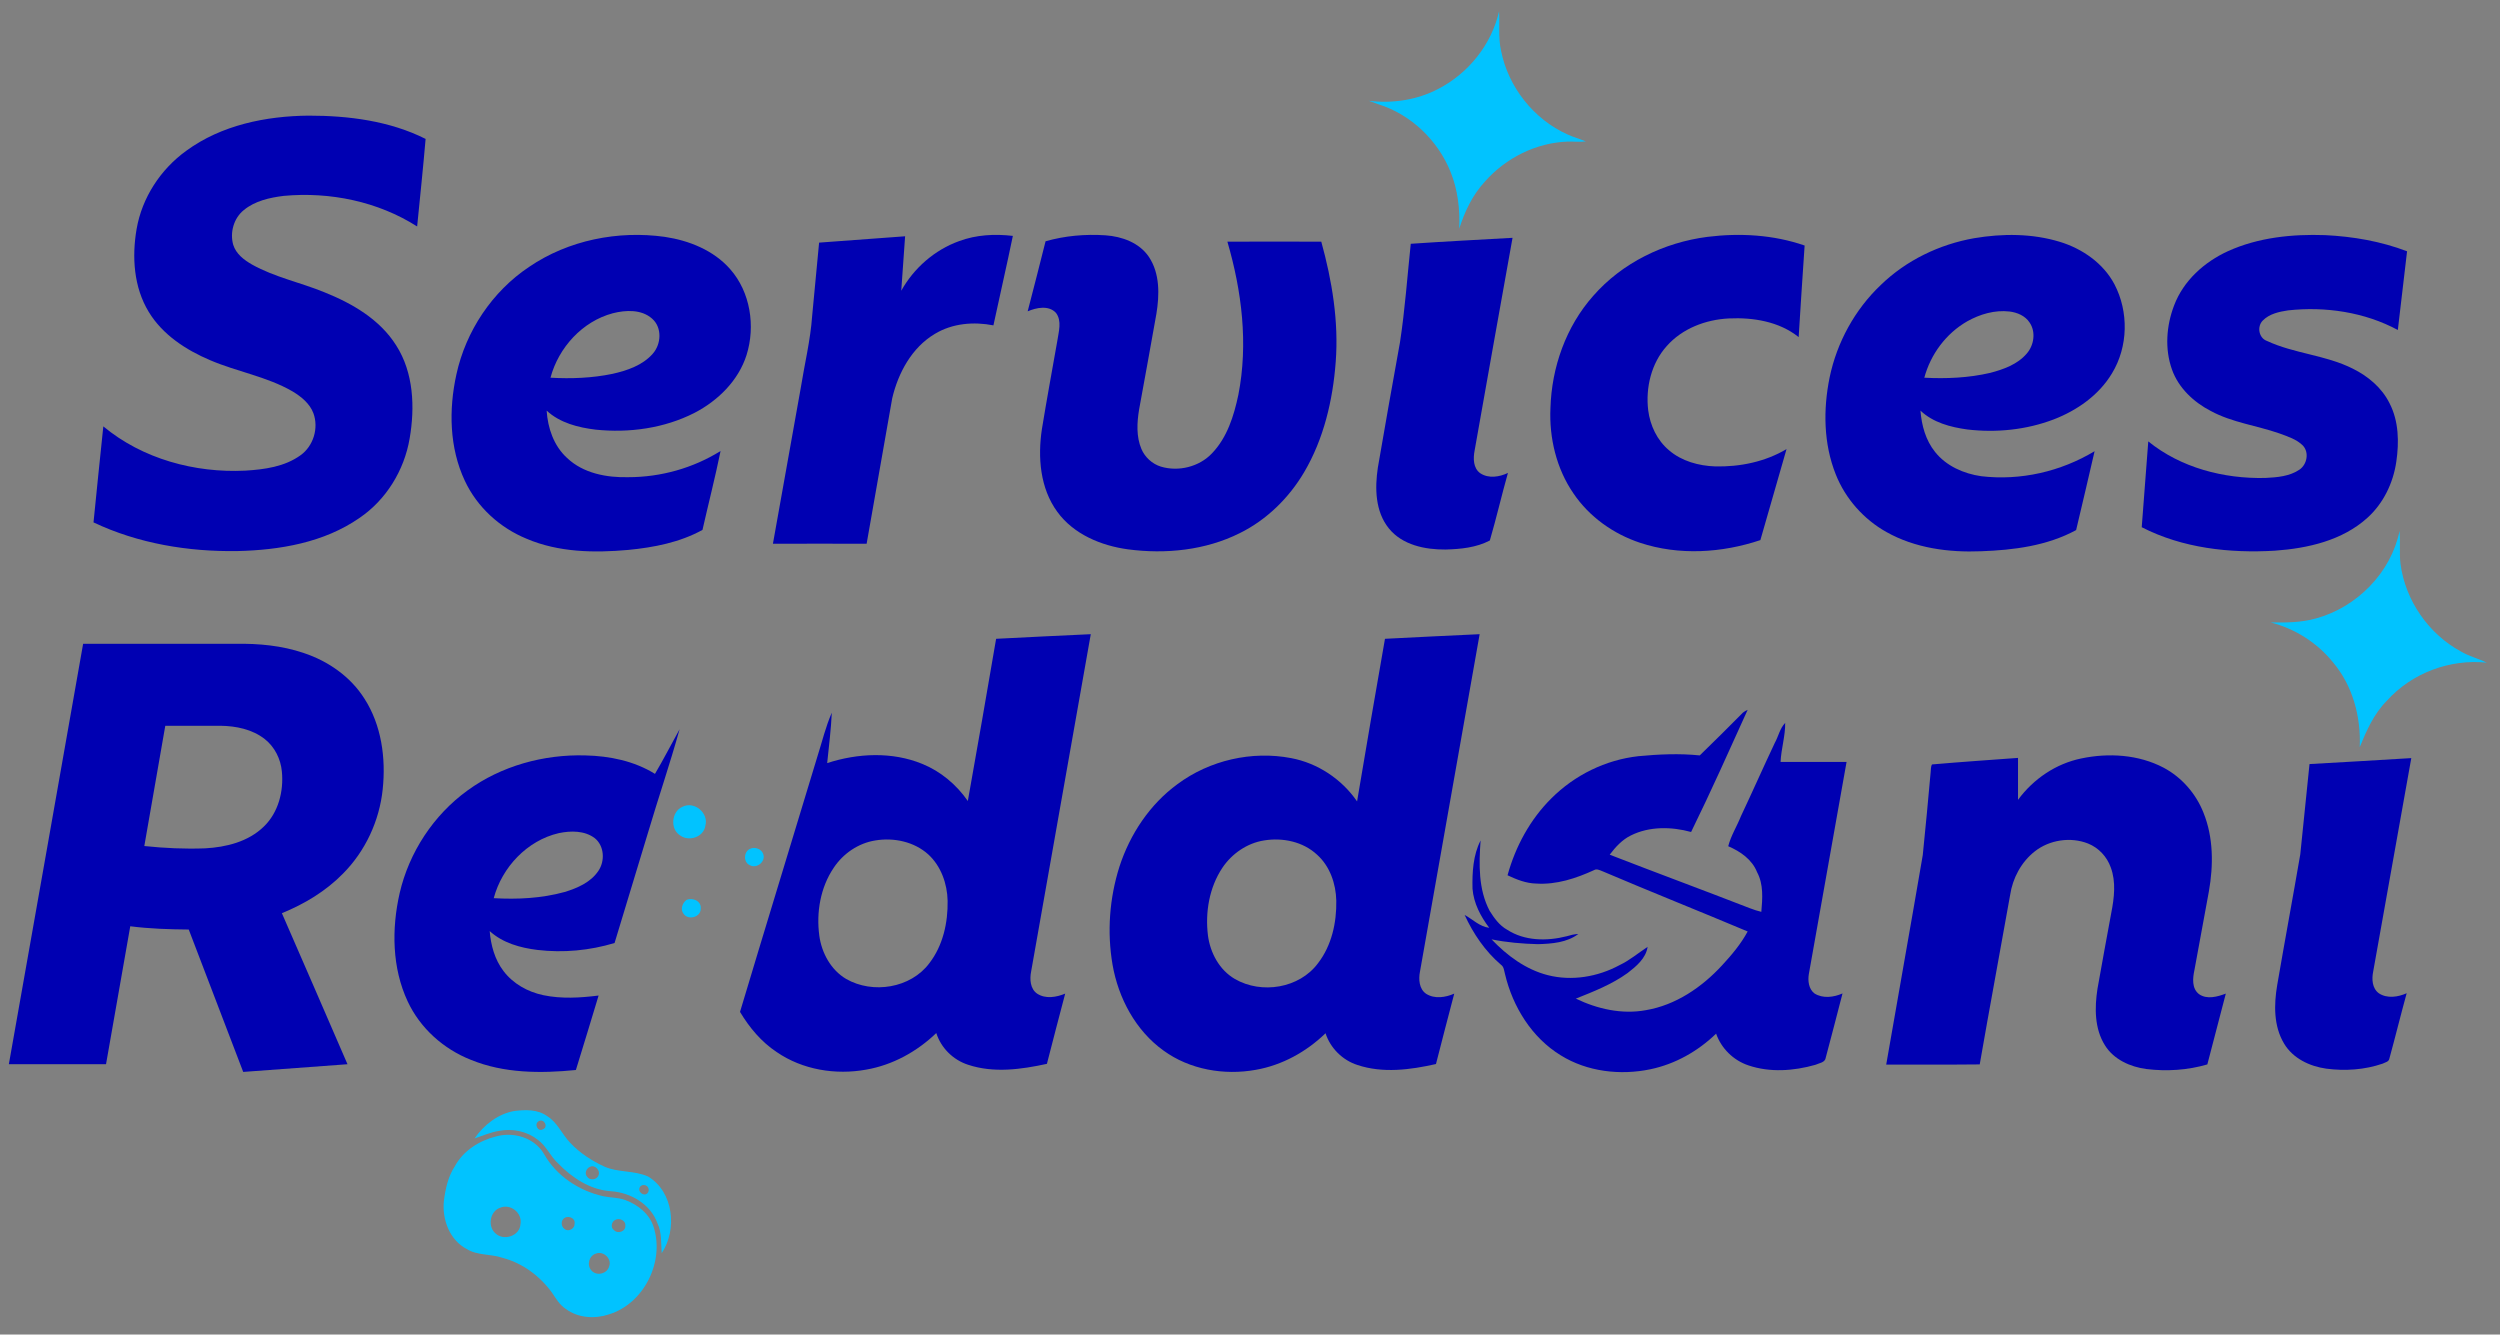 <?xml version="1.0" encoding="utf-8"?>
<!-- Generator: Adobe Illustrator 25.4.1, SVG Export Plug-In . SVG Version: 6.00 Build 0)  -->
<svg version="1.1" id="Layer_1" xmlns="http://www.w3.org/2000/svg" xmlns:xlink="http://www.w3.org/1999/xlink" x="0px" y="0px"
	 viewBox="0 0 1299.3 693.6" style="enable-background:new 0 0 1299.3 693.6;" xml:space="preserve">
<rect x="0" y="0" width="1299.3" height="693.6" fill="#808080" stroke="none"/>
<style type="text/css">
	.st0{fill:#0000B2;}
	.st1{fill:#01C3FF;}
	.st2{fill:#FFFFFF;}
</style>
<g>
	<g>
		<path class="st0" d="M-41.3-882.3h1352v783h-1352V-882.3z M749.8-762.2c-11.1,5.8-23.9,7.7-36.2,6.3c1.7,0.6,3.4,1.2,5,1.8
			c16.9,5.3,31,18.8,37.5,35.2c3.8,9.4,4.9,19.5,4.5,29.5c2.8-8.9,7-17.6,13.5-24.6c10.8-12.2,26.5-20.1,42.8-20.7
			c3.2-0.1,6.4,0.3,9.6-0.1c-3.1-1.3-6.4-2.2-9.5-3.6c-17.6-7.9-30.9-24.8-34.6-43.7c-1.5-6.7-0.6-13.5-1-20.3
			C777.5-785.3,765.5-770.3,749.8-762.2z M99.2-730c-13.4,9.6-23.1,24.5-25.9,40.8c-2.5,14.5-1.5,30.3,6.3,43.1
			c7.2,11.9,19.3,19.8,31.9,25.1c14,6,29.5,8.5,42.8,16.2c4.6,2.7,9,6.2,11,11.4c2.8,7.7,0.1,17.1-6.7,21.8c-8.3,6-18.8,7.4-28.7,8
			c-26.2,1.4-53.4-6-73.8-23c-1.6,16.6-3.5,33.2-5.1,49.8c23.2,11,49.2,15.3,74.8,14.9c22-0.6,45-4.4,63.4-17.2
			c13.9-9.5,23.3-24.8,26.1-41.3c2.8-16.2,2.1-34.1-7-48.4c-8.6-13.4-22.9-21.8-37.4-27.6c-12.4-5-25.8-7.8-37.6-14.4
			c-4.1-2.4-8.3-5.6-9.8-10.3c-1.8-6.4,0.3-13.8,5.5-18c5.8-4.8,13.5-6.6,20.8-7.4c24-2.2,48.8,2.9,69.3,15.8
			c1.4-15.2,3.1-30.3,4.4-45.5c-18.7-9.4-40.1-12.1-60.8-12.1C140.5-748.1,117.4-743.3,99.2-730z M277.3-669.7
			c-19.2,12.9-32.9,33.4-37.9,55.9c-4,18.3-3.7,38.2,4.4,55.3c6.3,13.7,18.2,24.4,32.1,30.1c16.6,7.1,35.2,7.4,52.9,5.8
			c13.3-1.3,26.7-3.9,38.5-10.4c3.1-13.7,6.6-27.3,9.4-41c-14.3,8.9-31.1,13.6-47.9,13.6c-11.3,0.3-23.4-2-31.9-10
			c-6.8-6.3-9.9-15.5-10.6-24.6c6.9,6.4,16.4,8.8,25.5,9.9c17.4,1.8,35.6-0.7,51.3-8.7c12.2-6.3,22.9-16.8,27.1-30.1
			c4.8-15,2-32.6-8.5-44.5c-8.6-9.8-21.4-15-34-16.8C323.4-688.7,297.7-683.6,277.3-669.7z M500.8-683.1
			c-12.8,4.6-23.6,14.1-30.4,25.8c0.6-9.4,1.4-18.9,2-28.3c-14.9,1.1-29.8,2.2-44.7,3.3c-1.2,12.7-2.4,25.3-3.6,38
			c-0.9,12.8-3.9,25.3-6,37.9c-4.8,26.9-9.6,53.7-14.4,80.6c16.2,0,32.5,0,48.7,0c4.5-25.2,8.8-50.4,13.3-75.6
			c3.1-13.2,10.3-26.4,22.2-33.5c9-5.5,20.2-6.4,30.4-4.4c3.3-15.5,7-30.9,10.1-46.5C519.4-686.9,509.7-686.4,500.8-683.1z
			 M545.7-682.9c-3.1,12.1-6.1,24.3-9.2,36.4c4.5-1.9,11-3.4,14.7,0.8c3.3,4.2,1.5,9.8,0.7,14.6c-2.7,15.3-5.5,30.5-8,45.8
			c-2.2,14.6-1,30.8,8,43c8.5,11.7,22.8,17.6,36.7,19.5c19.6,2.6,40.2,0.5,58.1-8.4c14-6.9,25.6-18.3,33.5-31.7
			c10.2-17.3,14.9-37.4,16.4-57.3c1.6-21.1-1.8-42.2-7.5-62.5c-16.3-0.1-32.6,0-48.9,0c7.5,25.7,10.9,53.1,5.7,79.6
			c-2.3,10.9-5.8,22.2-13.7,30.4c-6.7,7-17.4,9.7-26.6,6.9c-4.5-1.4-8.3-4.8-10.1-9.2c-2.8-6.4-2.4-13.7-1.2-20.4
			c3-16.6,6-33.2,9-49.8c1.6-9.9,1.9-21-3.9-29.6c-4.9-7.4-14-10.6-22.5-11.2C566.4-686.7,555.8-685.9,545.7-682.9z M889.7-685.3
			c-22.5,2.9-44.3,13.4-59.3,30.7c-14.1,16-21.7,37.1-22.2,58.3c-0.7,15.6,3.1,31.5,12,44.4c8.2,12.1,20.7,21.1,34.6,25.6
			c20.2,6.7,42.5,5.3,62.5-1.4c4.5-15.8,9.1-31.5,13.6-47.3c-11.1,6.6-24.3,9.3-37.1,9c-8.6-0.3-17.4-2.7-24-8.4
			c-6.1-5.2-9.8-12.9-10.8-20.8c-1.4-11.8,1.6-24.4,9.6-33.3c8-9.2,20.2-13.9,32.3-14.4c12.7-0.6,26.2,1.5,36.3,9.7
			c1-15.9,2-31.8,3.1-47.6C924-686.4,906.6-687.4,889.7-685.3z M1028.2-684.6c-18.1,3.2-35.3,11.5-48.5,24.2
			c-13.5,12.8-22.8,29.8-26.6,48c-3.4,16.7-3.2,34.6,3.2,50.5c5,12.6,14.5,23.3,26.3,29.9c14.8,8.4,32.3,10.7,49.2,10
			c16.9-0.7,34.4-2.9,49.4-11c3.3-13.7,6.4-27.3,9.6-41c-17.5,10.6-38.5,15.4-58.9,13c-9.1-1.2-18.2-5.2-24-12.6
			c-4.9-6-7.1-13.8-7.7-21.5c6.5,6.2,15.6,8.6,24.4,9.8c15.1,1.8,30.7,0.2,44.9-5.2c12.2-4.7,23.5-12.6,30.3-23.9
			c8.5-13.8,8.8-32.1,1.3-46.4c-5.8-11-16.6-18.5-28.3-22C1058.5-687.1,1043-687.1,1028.2-684.6z M1160.3-677.8
			c-12.4,5.5-23.2,15.3-28.1,28.1c-3.9,10.5-4.9,22.5-1.1,33.2c3.4,9.6,11.3,17,20.2,21.6c11.1,6,23.7,7.5,35.5,11.6
			c4.3,1.6,9,3,12.4,6.4c3.3,3.5,2.1,9.7-1.7,12.4c-5.1,3.7-11.8,4.1-17.9,4.4c-21.5,0.6-43.8-5.3-60.8-19
			c-1.1,14.9-2.3,29.7-3.4,44.6c21.2,10.9,45.7,13.6,69.2,12.2c17.1-1.2,35.1-5.3,48.1-17.1c8.3-7.5,13.4-18.1,15-29
			c1.5-10.2,1.2-21-3.5-30.4c-4-8-11.2-14-19.1-18c-14.1-7.1-30.3-7.8-44.6-14.4c-4.2-1.6-5.2-7.5-2.2-10.7
			c3.4-3.5,8.6-4.6,13.2-5.3c19.4-2.1,39.7,0.8,57,10.2c1.6-13.6,3.2-27.3,4.8-40.9c-13.6-5.2-28.1-7.8-42.6-8.4
			C1193.7-686.7,1176.1-684.9,1160.3-677.8z M735.5-681.7c-1.9,17-3.1,34.2-5.5,51.2c-3.8,21.7-7.8,43.4-11.5,65.1
			c-1.6,10.7-1.4,22.8,5.7,31.6c7,8.7,18.9,11.1,29.5,11c7.8-0.2,16-1,23-4.7c3.4-11.6,6.1-23.4,9.4-35c-4.4,2-10,2.9-14.3,0.2
			c-3.8-2.6-3.9-7.8-3-11.9c6.6-36.8,13.2-73.6,19.7-110.5C770.8-683.7,753.2-682.8,735.5-681.7z M1249.4-532.5
			c-4.3,21.7-22.2,39.7-43.4,45.4c-7.7,2.2-15.7,2.2-23.6,2.1c12.6,3.3,24.1,10.5,32.3,20.6c10.3,12.2,14.7,28.5,14,44.2
			c3.5-8.6,7.4-17.4,14.1-24.1c12.9-14.4,32.7-21.8,51.9-19.8c-4.4-2.1-9.2-3.3-13.4-5.8c-16.8-9.1-29-26.5-31.4-45.5
			C1249.2-521,1249.8-526.7,1249.4-532.5z M520-476.4c-4.8,28.1-9.8,56.3-14.6,84.4c-5.9-8.5-14.1-15.4-23.7-19.3
			c-15.7-6.4-33.5-5.6-49.4-0.4c0.9-8.7,1.9-17.4,2.4-26.2c-3.1,7.2-4.9,15-7.4,22.4c-13.4,44.3-27,88.6-40.3,133
			c4.8,8.2,11.1,15.6,19.1,20.9c13.4,9.2,30.6,12,46.5,9.1c13.7-2.4,26.4-9.4,36.4-19c2.5,7.8,8.8,14,16.6,16.5
			c13.2,4.4,27.5,2.4,40.9-0.5c3.1-12.2,6.3-24.4,9.5-36.5c-4.5,1.9-10.2,2.9-14.6,0c-3.6-2.6-3.9-7.6-3.1-11.5
			c10.3-58.4,20.7-116.9,31-175.3C552.8-478,536.4-477.3,520-476.4z M722.1-476.4c-4.8,28.1-9.8,56.3-14.6,84.4
			c-7.9-11.6-20.4-19.9-34.3-22.5c-20.4-4-42.3,1.1-59,13.5c-14.4,10.5-24.8,26-30.2,42.9c-5.2,16.3-6.5,34-3.7,50.9
			c3,17.4,12,34.3,26.5,44.7c13.7,9.9,31.5,13.1,48,10c13.7-2.4,26.2-9.4,36.2-19c2.5,7.8,8.8,14,16.6,16.5
			c13.2,4.4,27.5,2.4,40.8-0.5c3.1-12.2,6.3-24.4,9.5-36.6c-4.5,2-10.2,2.9-14.6,0.1c-3.7-2.5-4-7.6-3.2-11.6
			c10.3-58.4,20.7-116.9,31-175.3C754.8-478,738.4-477.2,722.1-476.4z M45.5-473.8C32.6-401,19.8-328.1,6.9-255.3
			c16.9,0,33.7,0,50.5,0c4.2-23.9,8.4-47.8,12.6-71.7c10.1,1.4,20.2,1.6,30.4,1.7c9.4,24.7,18.9,49.3,28.3,74
			c18.1-1.3,36.2-2.7,54.2-4c-11.4-26.2-22.7-52.3-34.1-78.5c11.8-4.8,22.9-11.5,31.8-20.6c11.6-11.7,18.9-27.4,20.6-43.8
			c1.7-16.1-0.6-33.2-9.5-47.1c-7.2-11.4-18.9-19.5-31.5-23.7c-11.4-3.9-23.5-5-35.5-4.8C98.3-473.8,71.9-473.8,45.5-473.8z
			 M908.1-437.9c-7.5,7.4-14.9,14.9-22.4,22.2c-10.6-1.1-21.3-0.7-31.9,0.4c-17,1.9-33.2,9.8-45.2,21.9c-11.1,10.9-18.7,25-22.8,40
			c4.7,2.1,9.6,4.2,14.9,4.3c10.5,0.8,20.7-2.6,30.1-6.9c1.3-0.8,2.8,0,4.1,0.5c25.2,10.6,50.5,20.7,75.7,31.3
			c-3.5,6.5-8.3,12.2-13.3,17.6c-10.5,11.4-24.1,20.7-39.6,23.3c-12.4,2.3-25.2-0.6-36.4-6c9.3-3.7,18.7-7.5,26.9-13.3
			c4.5-3.4,9.5-7.6,10.4-13.6c-4.8,3.2-9.3,7-14.6,9.5c-11.3,6.1-24.8,8.5-37.3,5.2c-11.4-2.9-21.1-10.2-29.2-18.6
			c7.9,1.6,16,2.3,24.1,2.5c7.2-0.2,15-0.8,21-5.3c-2.1,0.1-4.1,0.6-6.1,1.2c-10.2,2.6-21.8,2.6-30.9-3.4c-4-2.2-6.7-6-9.1-9.8
			c-5.9-11.2-5.6-24.3-4.7-36.6c-4,7.7-4.5,16.6-4.2,25.1c0.6,7.5,4.3,14.4,8.7,20.3c-5-0.6-8.5-4.4-12.8-6.7
			c4.5,9.8,10.6,18.9,18.9,25.9c1.6,1.1,1.6,3.2,2.1,4.9c4,17,13.9,33,29,42.2c13.8,8.6,30.9,10.5,46.6,7.2
			c12.9-2.7,24.7-9.3,34.1-18.5c2.7,7.7,9,14,16.8,16.5c11.2,3.8,23.6,2.9,34.8-0.3c2-0.8,5.1-1.1,5.5-3.8
			c2.8-11.1,5.9-22.2,8.7-33.3c-4.5,2.1-10.2,2.8-14.6,0c-3.1-2.3-3.5-6.6-2.9-10.1c6.5-36.7,13.1-73.5,19.7-110.2
			c-11.4,0-22.9,0-34.3,0c0.3-6.8,2.5-13.4,2.4-20.3c-2.8,2.9-3.4,7-5.4,10.4c-6,12.6-11.7,25.4-17.6,38.1c-2.1,5.2-5.2,10-6.6,15.5
			c6.3,2.7,12.4,6.9,15,13.5c3.3,6.3,2.8,13.7,2.2,20.6c-2-0.6-4-1.2-6-1.9c-24.2-9.4-48.6-18.4-72.8-27.8c2.9-4,6.4-7.8,11-10
			c9.6-4.8,21.1-4.6,31.3-1.8c10.3-20.9,19.8-42.2,29.4-63.5C909.7-439.1,908.9-438.6,908.1-437.9z M342.7-406.1
			c-10.7-6.7-23.5-9.3-36-9.6c-21.6-0.6-43.6,5.4-61.2,18.2c-17.7,12.7-30.4,32.1-35.3,53.4c-4.2,18.6-4.1,38.9,4.2,56.3
			c6.4,13.9,18.6,24.7,32.8,30.3c17.2,7.1,36.3,7.1,54.6,5.3c3.9-12.9,7.8-25.8,11.8-38.6c-9.5,1.2-19.3,1.8-28.8-0.2
			c-8-1.7-15.7-5.9-20.6-12.5c-4.6-5.9-6.5-13.4-7.2-20.8c6.7,6.2,15.9,8.7,24.8,9.8c13.4,1.6,27.1,0.3,40.1-3.6
			c5.8-19.1,11.6-38.2,17.4-57.4c5.3-17.9,11.4-35.7,16.4-53.7C351.1-421.7,347.2-413.8,342.7-406.1z M1083.9-414.2
			c-13,2.7-24.7,10.5-32.6,21.2c0-7.3,0-14.5,0-21.8c-14.9,1.2-29.8,2.2-44.7,3.5c-0.7,1.2-0.5,2.6-0.7,4
			c-1.3,14.4-2.6,28.8-4.1,43.1c-6.3,36.3-12.7,72.6-19,108.9c16.2-0.1,32.4,0.1,48.6-0.1c5.1-29.4,10.6-58.7,15.8-88
			c1.3-8.8,5.8-17.2,12.8-22.7c7.7-6.1,18.6-7.8,27.7-4.1c5.5,2.2,9.8,6.9,11.8,12.4c2.8,7.6,1.9,15.8,0.3,23.5
			c-2.4,13.2-4.9,26.4-7.2,39.6c-1.5,9.8-1.6,20.7,3.9,29.4c4.6,7.4,13.1,11.1,21.5,12.3c10.6,1.3,21.4,0.6,31.7-2.4
			c3.2-12.3,6.3-24.5,9.6-36.8c-4.3,1.7-9.8,3.2-13.9,0.3c-3.9-2.9-3.3-8.4-2.4-12.6c2.5-13.6,5-27.2,7.5-40.8
			c2.4-13.5,2.4-28-2.8-40.9c-3.9-9.9-11.3-18.4-20.7-23.4C1113.7-416.3,1098.1-417.2,1083.9-414.2z M1202.6-411.2
			c-1.6,15.6-3.1,31.3-4.9,46.9c-3.9,22.7-8,45.3-12,68c-1.6,10.1-1.9,21.3,3.6,30.4c4.6,7.7,13.3,11.8,21.9,12.9
			c9.8,1.3,19.9,0.6,29.3-2.6c1.3-0.6,3.2-0.9,3.5-2.6c3.1-11.3,5.9-22.7,9-34c-4.5,2.1-10.2,2.9-14.5,0c-3.5-2.5-3.7-7.4-2.9-11.3
			c6.6-37,13.2-74,19.8-111C1237.8-413.3,1220.2-412.3,1202.6-411.2z M357-389.1c-5.7,2.4-6.6,11.6-1.2,14.9
			c4.6,3.4,12.3,0.8,13.1-5.1C370.6-385.8,363.1-392.2,357-389.1z M392-367.2c-3.3,1.6-3.3,7.1,0.1,8.5c3.5,1.9,8.2-1.9,6.9-5.7
			C398.2-367.2,394.5-368.5,392-367.2z M359.1-340.7c-2.2,1.6-3.4,5.1-1.4,7.4c2.6,3.4,9,1.4,8.8-3
			C366.8-340.1,362.3-342.1,359.1-340.7z M248.9-216.7c4.3-1.5,8.5-3.3,13-4.1c6.8-1.3,14.2,0.3,19.8,4.6c4.6,3.1,6.6,8.6,10.6,12.3
			c7.3,7.6,16.8,13.9,27.5,14.6c10.3,0.7,20.6,6.8,24.2,16.7c2.3,4.9,1.8,10.3,2.2,15.5c8.2-12.2,6.1-31.7-7-39.8
			c-7.2-3.3-15.6-2-22.8-5.2c-6.6-3-12.8-7-17.7-12.3c-4.3-4.4-6.6-10.6-12-13.9c-4.9-3.6-11.3-3.4-17.1-2.7
			C261.1-229.4,253.7-223.7,248.9-216.7z M260.2-217.7c-8.8,2.2-17,7.4-21.6,15.4c-3.6,5.4-4.9,11.7-5.7,18c-1,9.6,3,20.3,11.8,25
			c5.6,3.5,12.5,2.5,18.6,4.6c10.4,2.7,19.4,9.5,25.7,18c2.1,3.1,4,6.6,7.3,8.6c6.4,4.7,15,5.2,22.4,2.8c18.2-5.5,29-27.4,23.2-45.4
			c-2.1-6.8-8.2-11.6-14.7-14c-3.7-1.5-7.7-1.3-11.5-2c-12.6-2.8-24.4-10.6-30.8-22C280.1-217.1,269.3-220.3,260.2-217.7z"/>
	</g>
	<path class="st0" d="M320.8-645.5c6.7-1.7,14.9-2.1,20.5,2.7c5.2,4.6,4.8,13.3,0.3,18.3c-5.3,6-13.3,8.7-20.9,10.4
		c-10.6,2.2-21.5,2.7-32.2,2C292.5-627.7,305-641.3,320.8-645.5z"/>
	<path class="st0" d="M1024.7-641.3c6.6-3.8,14.4-6.1,22-5.1c4,0.5,8.1,2.2,10.4,5.7c3.3,4.9,2.3,11.9-1.5,16.2
		c-4.8,5.6-12,8.2-19,10c-11.2,2.6-22.7,3.1-34.2,2.5C1005.7-624.2,1013.7-635.1,1024.7-641.3z"/>
	<path class="st0" d="M88.1-431.1c9.5,0,19.1-0.1,28.6,0c8.1,0.1,16.6,1.8,23,6.9c5.2,4.1,8.3,10.4,8.9,16.9
		c0.9,10.2-1.9,21.3-9.4,28.6c-8,7.9-19.6,10.7-30.5,11.3c-10.5,0.4-21.1-0.1-31.6-1.2C80.9-389.5,84.5-410.3,88.1-431.1z"/>
	<path class="st0" d="M292.7-375.4c6.2-1.3,13.4-1.4,18.7,2.6c5.1,4,5.4,11.9,1.9,17c-4,6-11,9-17.6,11c-11.9,3.3-24.5,3.9-36.8,3.2
		C263.2-357.7,276.2-371.6,292.7-375.4z"/>
	<path class="st0" d="M457.2-371.6c9.6-1.6,20.2,0.6,27.6,7.3c6.7,6,9.8,15.1,10,24c0.3,11.4-2.4,23.4-9.5,32.5
		c-9.7,13-29.3,16.1-43.2,8.2c-8.1-4.6-12.8-13.5-14-22.6c-1.6-12.1,0.6-25,7.5-35.2C440.5-364.8,448.4-370.2,457.2-371.6z"/>
	<path class="st0" d="M659.2-371.6c9.6-1.6,20.3,0.6,27.6,7.4c6.6,6,9.8,15.1,10,23.9c0.3,11.4-2.4,23.3-9.5,32.5
		c-9.7,13-29.4,16.1-43.2,8.2c-8-4.7-12.8-13.5-14-22.6c-1.6-12.1,0.6-25,7.5-35.1C642.5-364.7,650.4-370.2,659.2-371.6z"/>
	<path class="st0" d="M282.3-225.7c2.7-1.6,5.2,3,2.2,4.2C281.8-219.9,279.6-224.3,282.3-225.7z"/>
	<path class="st0" d="M308.9-202c2.5-1.1,5.5,1.8,4.4,4.3c-0.7,2.6-4.6,3-6,0.8C305.9-198.6,307-201.3,308.9-202z"/>
	<path class="st0" d="M335.2-191.9c2.2-1.9,5.3,0.6,3.9,3.2C337.5-185.8,332.8-189.3,335.2-191.9z"/>
	<path class="st0" d="M262.2-180.7c5.4-2.4,11.8,2.6,10.6,8.5c-0.3,6.1-8.8,8.9-13,4.8C255.6-170.9,256.9-178.9,262.2-180.7z"/>
	<path class="st0" d="M295.1-174.9c2-2.2,6.5-0.6,5.8,2.6c0.2,2.4-3,4.2-4.9,2.8C294.1-170.5,293.6-173.3,295.1-174.9z"/>
	<path class="st0" d="M321.9-174.3c2.1-1.4,5.7,0.2,5.5,2.9c0.2,3-4,4.5-5.9,2.3C319.5-170.4,320.1-173.2,321.9-174.3z"/>
	<path class="st0" d="M312.1-156.8c3.8-1.6,8.2,2.7,6.8,6.6c-1,4-6.7,5.3-9.3,2.1C307.1-150.9,308.5-155.8,312.1-156.8z"/>
</g>
<g>
	<path class="st1" d="M749.8-762.2c15.7-8.1,27.7-23.1,31.6-40.3c0.4,6.8-0.5,13.6,1,20.3c3.7,19,17,35.8,34.6,43.7
		c3.1,1.4,6.3,2.3,9.5,3.6c-3.2,0.4-6.4,0-9.6,0.1c-16.3,0.6-32,8.5-42.8,20.7c-6.4,6.9-10.6,15.6-13.5,24.6
		c0.5-10-0.7-20.2-4.5-29.5c-6.5-16.4-20.6-29.9-37.5-35.2c-1.7-0.6-3.4-1.2-5-1.8C725.9-754.5,738.7-756.4,749.8-762.2z"/>
	<path class="st1" d="M1249.4-532.5c0.5,5.7-0.2,11.5,0.5,17.2c2.5,19,14.6,36.4,31.4,45.5c4.2,2.5,9,3.6,13.4,5.8
		c-19.2-2-39,5.4-51.9,19.8c-6.7,6.7-10.6,15.5-14.1,24.1c0.7-15.8-3.7-32-14-44.2c-8.2-10.1-19.7-17.3-32.3-20.6
		c7.9,0.1,15.9,0.1,23.6-2.1C1227.2-492.8,1245-510.7,1249.4-532.5z"/>
	<path class="st1" d="M357-389.1c6.1-3.1,13.7,3.2,11.9,9.8c-0.8,5.9-8.5,8.5-13.1,5.1C350.4-377.5,351.3-386.7,357-389.1z"/>
	<path class="st1" d="M392-367.2c2.6-1.3,6.2,0,7,2.8c1.3,3.8-3.4,7.6-6.9,5.7C388.6-360.1,388.7-365.6,392-367.2z"/>
	<path class="st1" d="M359.1-340.7c3.2-1.4,7.7,0.5,7.4,4.4c0.2,4.4-6.2,6.4-8.8,3C355.7-335.6,356.9-339.1,359.1-340.7z"/>
	<g>
		<path class="st1" d="M248.9-216.7c4.8-7,12.2-12.8,20.7-14.3c5.8-0.7,12.2-0.9,17.1,2.7c5.4,3.3,7.7,9.5,12,13.9
			c5,5.3,11.2,9.3,17.7,12.3c7.2,3.2,15.6,1.9,22.8,5.2c13.1,8,15.2,27.5,7,39.8c-0.4-5.2,0.1-10.7-2.2-15.5
			c-3.6-9.9-13.9-16-24.2-16.7c-10.8-0.7-20.2-7-27.5-14.6c-4-3.7-6.1-9.1-10.6-12.3c-5.5-4.3-12.9-5.9-19.8-4.6
			C257.4-220,253.2-218.1,248.9-216.7z M282.3-225.7c-2.6,1.4-0.4,5.8,2.2,4.2C287.5-222.6,285-227.3,282.3-225.7z M308.9-202
			c-1.9,0.7-3.1,3.4-1.6,5.1c1.4,2.2,5.2,1.8,6-0.8C314.4-200.2,311.4-203.2,308.9-202z M335.2-191.9c-2.4,2.6,2.2,6.1,3.9,3.2
			C340.5-191.3,337.4-193.7,335.2-191.9z"/>
	</g>
	<g>
		<path class="st1" d="M260.2-217.7c9.1-2.5,19.9,0.7,24.8,9.1c6.4,11.4,18.2,19.2,30.8,22c3.8,0.8,7.9,0.6,11.5,2
			c6.5,2.4,12.6,7.2,14.7,14c5.8,18-5,39.8-23.2,45.4c-7.4,2.5-16.1,1.9-22.4-2.8c-3.3-2.1-5.2-5.5-7.3-8.6
			c-6.3-8.6-15.3-15.3-25.7-18c-6.1-2.1-13-1.1-18.6-4.6c-8.9-4.7-12.8-15.4-11.8-25c0.8-6.3,2.2-12.7,5.7-18
			C243.1-210.3,251.4-215.6,260.2-217.7z M262.2-180.7c-5.3,1.8-6.6,9.7-2.4,13.3c4.2,4.1,12.7,1.4,13-4.8
			C273.9-178,267.6-183,262.2-180.7z M295.1-174.9c-1.5,1.5-1,4.4,0.9,5.4c1.9,1.4,5.1-0.4,4.9-2.8
			C301.6-175.5,297.1-177.1,295.1-174.9z M321.9-174.3c-1.8,1-2.4,3.9-0.5,5.2c1.9,2.2,6.2,0.7,5.9-2.3
			C327.6-174.1,324-175.7,321.9-174.3z M312.1-156.8c-3.6,1-5,5.9-2.5,8.7c2.6,3.2,8.3,1.9,9.3-2.1
			C320.4-154.1,315.9-158.4,312.1-156.8z"/>
	</g>
</g>
<g>
	<path class="st2" d="M99.2-730c18.2-13.3,41.3-18,63.5-18.2c20.7,0,42.1,2.7,60.8,12.1c-1.3,15.2-3,30.3-4.4,45.5
		c-20.4-13-45.3-18.1-69.3-15.8c-7.3,0.8-15,2.6-20.8,7.4c-5.2,4.2-7.3,11.6-5.5,18c1.5,4.8,5.6,8,9.8,10.3
		c11.8,6.6,25.2,9.3,37.6,14.4c14.5,5.8,28.8,14.2,37.4,27.6c9.1,14.2,9.8,32.2,7,48.4c-2.9,16.5-12.2,31.9-26.1,41.3
		c-18.4,12.8-41.4,16.7-63.4,17.2c-25.6,0.4-51.6-3.8-74.8-14.9c1.6-16.6,3.4-33.2,5.1-49.8c20.3,16.9,47.6,24.3,73.8,23
		c9.9-0.6,20.4-2,28.7-8c6.7-4.8,9.5-14.1,6.7-21.8c-1.9-5.1-6.4-8.7-11-11.4c-13.3-7.7-28.8-10.2-42.8-16.2
		c-12.6-5.3-24.7-13.2-31.9-25.1c-7.8-12.8-8.8-28.6-6.3-43.1C76.1-705.5,85.7-720.4,99.2-730z"/>
	<g>
		<path class="st2" d="M277.3-669.7c20.4-13.9,46.2-19,70.5-15.5c12.7,1.9,25.4,7,34,16.8c10.5,11.9,13.2,29.6,8.5,44.5
			c-4.2,13.3-14.9,23.8-27.1,30.1c-15.7,8-33.9,10.5-51.3,8.7c-9.1-1.1-18.6-3.5-25.5-9.9c0.6,9,3.7,18.3,10.6,24.6
			c8.4,8,20.6,10.3,31.9,10c16.8,0,33.6-4.7,47.9-13.6c-2.8,13.7-6.3,27.3-9.4,41c-11.8,6.5-25.2,9.1-38.5,10.4
			c-17.7,1.6-36.3,1.3-52.9-5.8c-13.9-5.7-25.7-16.4-32.1-30.1c-8.1-17.2-8.4-37.1-4.4-55.3C244.4-636.3,258.1-656.8,277.3-669.7z
			 M320.8-645.5c-15.8,4.2-28.2,17.8-32.4,33.5c10.8,0.6,21.6,0.2,32.2-2c7.6-1.7,15.6-4.4,20.9-10.4c4.5-5,5-13.7-0.3-18.3
			C335.7-647.6,327.5-647.2,320.8-645.5z"/>
	</g>
	<path class="st2" d="M500.8-683.1c8.9-3.3,18.5-3.8,27.8-2.7c-3.1,15.6-6.8,31-10.1,46.5c-10.2-2-21.4-1.1-30.4,4.4
		c-12,7.2-19.1,20.3-22.2,33.5c-4.5,25.2-8.8,50.4-13.3,75.6c-16.2-0.1-32.5,0-48.7,0c4.8-26.9,9.6-53.8,14.4-80.6
		c2-12.6,5.1-25.1,6-37.9c1.2-12.7,2.4-25.3,3.6-38c14.9-1.1,29.8-2.2,44.7-3.3c-0.6,9.5-1.4,18.9-2,28.3
		C477.2-669,488-678.5,500.8-683.1z"/>
	<path class="st2" d="M545.7-682.9c10.1-2.9,20.7-3.8,31.2-3.1c8.5,0.6,17.5,3.8,22.5,11.2c5.8,8.7,5.5,19.8,3.9,29.6
		c-2.9,16.6-6,33.2-9,49.8c-1.1,6.7-1.6,14,1.2,20.4c1.8,4.3,5.6,7.8,10.1,9.2c9.2,2.8,20,0.1,26.6-6.9c7.9-8.2,11.4-19.5,13.7-30.4
		c5.2-26.5,1.8-53.9-5.7-79.6c16.3,0,32.6-0.1,48.9,0c5.6,20.3,9.1,41.4,7.5,62.5c-1.5,19.9-6.2,40-16.4,57.3
		c-7.9,13.4-19.5,24.8-33.5,31.7c-17.8,8.9-38.5,11-58.1,8.4c-13.9-1.9-28.2-7.8-36.7-19.5c-9-12.2-10.2-28.4-8-43
		c2.5-15.3,5.3-30.5,8-45.8c0.7-4.8,2.5-10.4-0.7-14.6c-3.8-4.1-10.2-2.7-14.7-0.8C539.6-658.6,542.6-670.8,545.7-682.9z"/>
	<path class="st2" d="M889.7-685.3c16.9-2.1,34.3-1.1,50.5,4.5c-1.1,15.9-2.1,31.8-3.1,47.6c-10.2-8.1-23.7-10.3-36.3-9.7
		c-12,0.6-24.2,5.2-32.3,14.4c-8,9-11,21.6-9.6,33.3c1,7.9,4.6,15.6,10.8,20.8c6.6,5.7,15.4,8.1,24,8.4c12.9,0.3,26-2.4,37.1-9
		c-4.5,15.8-9.1,31.5-13.6,47.3c-20,6.7-42.3,8.1-62.5,1.4c-13.9-4.5-26.4-13.5-34.6-25.6c-8.9-12.9-12.7-28.9-12-44.4
		c0.6-21.2,8.1-42.4,22.2-58.3C845.4-671.8,867.2-682.4,889.7-685.3z"/>
	<g>
		<path class="st2" d="M1028.2-684.6c14.8-2.5,30.2-2.5,44.6,1.9c11.7,3.6,22.5,11.1,28.3,22c7.5,14.3,7.2,32.5-1.3,46.4
			c-6.8,11.3-18.1,19.2-30.3,23.9c-14.2,5.4-29.8,7-44.9,5.2c-8.7-1.2-17.8-3.6-24.4-9.8c0.6,7.7,2.7,15.4,7.7,21.5
			c5.8,7.3,14.9,11.3,24,12.6c20.4,2.4,41.3-2.4,58.9-13c-3.2,13.7-6.3,27.3-9.6,41c-15.1,8.2-32.5,10.4-49.4,11
			c-16.8,0.7-34.3-1.6-49.2-10c-11.8-6.6-21.3-17.3-26.3-29.9c-6.4-16-6.6-33.8-3.2-50.5c3.8-18.2,13.1-35.2,26.6-48
			C993-673.1,1010.2-681.4,1028.2-684.6z M1024.7-641.3c-11,6.3-19,17.1-22.3,29.3c11.4,0.7,23,0.2,34.2-2.5c6.9-1.8,14.2-4.4,19-10
			c3.8-4.3,4.9-11.3,1.5-16.2c-2.3-3.5-6.4-5.2-10.4-5.7C1039-647.4,1031.3-645.1,1024.7-641.3z"/>
	</g>
	<path class="st2" d="M1160.3-677.8c15.7-7.1,33.3-8.9,50.4-8.3c14.5,0.6,29,3.2,42.6,8.4c-1.6,13.6-3.2,27.2-4.8,40.9
		c-17.3-9.3-37.6-12.3-57-10.2c-4.7,0.7-9.8,1.8-13.2,5.3c-3.1,3.2-2.1,9,2.2,10.7c14.2,6.6,30.5,7.3,44.6,14.4
		c7.9,3.9,15.1,9.9,19.1,18c4.8,9.3,5,20.2,3.5,30.4c-1.6,11-6.7,21.6-15,29c-13,11.8-31,15.9-48.1,17.1c-23.5,1.4-48-1.3-69.2-12.2
		c1.1-14.9,2.3-29.7,3.4-44.6c17,13.7,39.2,19.5,60.8,19c6.1-0.3,12.7-0.8,17.9-4.4c3.8-2.7,5-8.8,1.7-12.4
		c-3.4-3.4-8.1-4.8-12.4-6.4c-11.8-4.1-24.4-5.6-35.5-11.6c-8.9-4.6-16.8-12-20.2-21.6c-3.8-10.7-2.8-22.7,1.1-33.2
		C1137.1-662.5,1148-672.3,1160.3-677.8z"/>
	<path class="st2" d="M735.5-681.7c17.6-1.2,35.3-2.1,52.9-3.1c-6.6,36.8-13.2,73.7-19.7,110.5c-0.9,4.1-0.8,9.3,3,11.9
		c4.3,2.8,9.9,1.9,14.3-0.2c-3.3,11.6-6,23.5-9.4,35c-7,3.7-15.2,4.5-23,4.7c-10.6,0.1-22.5-2.3-29.5-11c-7-8.8-7.3-20.9-5.7-31.6
		c3.7-21.7,7.6-43.4,11.5-65.1C732.4-647.5,733.7-664.6,735.5-681.7z"/>
	<g>
		<path class="st2" d="M520-476.4c16.4-0.9,32.8-1.6,49.2-2.4c-10.4,58.4-20.7,116.9-31,175.3c-0.8,4-0.5,9,3.1,11.5
			c4.4,2.9,10,1.9,14.6,0c-3.2,12.2-6.4,24.3-9.5,36.5c-13.3,2.9-27.6,4.9-40.9,0.5c-7.8-2.5-14.1-8.7-16.6-16.5
			c-10,9.6-22.6,16.6-36.4,19c-15.9,2.9-33.1,0.1-46.5-9.1c-8-5.3-14.2-12.7-19.1-20.9c13.3-44.4,26.9-88.6,40.3-133
			c2.4-7.5,4.2-15.2,7.4-22.4c-0.4,8.8-1.5,17.5-2.4,26.2c15.9-5.2,33.8-6,49.4,0.4c9.6,3.9,17.8,10.8,23.7,19.3
			C510.2-420.1,515.2-448.2,520-476.4z M457.2-371.6c-8.8,1.4-16.7,6.8-21.6,14.2c-6.9,10.2-9.1,23.2-7.5,35.2c1.2,9,6,17.9,14,22.6
			c13.8,7.9,33.5,4.8,43.2-8.2c7.1-9.2,9.7-21.1,9.5-32.5c-0.2-8.8-3.4-17.9-10-24C477.4-371,466.8-373.2,457.2-371.6z"/>
	</g>
	<g>
		<path class="st2" d="M722.1-476.4c16.4-0.9,32.8-1.6,49.2-2.4c-10.3,58.4-20.7,116.9-31,175.3c-0.8,4-0.5,9.1,3.2,11.6
			c4.4,2.8,10,1.9,14.6-0.1c-3.2,12.2-6.4,24.4-9.5,36.6c-13.3,2.9-27.6,4.9-40.8,0.5c-7.8-2.5-14.1-8.8-16.6-16.5
			c-9.9,9.6-22.5,16.6-36.2,19c-16.5,3-34.4-0.1-48-10c-14.5-10.4-23.5-27.3-26.5-44.7c-2.9-16.9-1.6-34.5,3.7-50.9
			c5.5-16.9,15.8-32.4,30.2-42.9c16.7-12.4,38.6-17.4,59-13.5c13.8,2.6,26.3,10.9,34.3,22.5C712.3-420.1,717.2-448.2,722.1-476.4z
			 M659.2-371.6c-8.8,1.4-16.7,6.9-21.6,14.2c-6.8,10.2-9,23.1-7.5,35.1c1.2,9,5.9,17.9,14,22.6c13.8,8,33.5,4.9,43.2-8.2
			c7.1-9.2,9.7-21.1,9.5-32.5c-0.2-8.8-3.3-17.9-10-23.9C679.5-371,668.9-373.2,659.2-371.6z"/>
	</g>
	<g>
		<path class="st2" d="M45.5-473.8c26.4,0,52.8,0,79.2,0c12-0.2,24.1,0.9,35.5,4.8c12.7,4.2,24.3,12.3,31.5,23.7
			c8.9,13.8,11.2,31,9.5,47.1c-1.7,16.4-9,32.1-20.6,43.8c-8.9,9.1-20,15.8-31.8,20.6c11.4,26.1,22.8,52.3,34.1,78.5
			c-18.1,1.3-36.2,2.7-54.2,4c-9.4-24.7-18.9-49.3-28.3-74c-10.2-0.1-20.3-0.4-30.4-1.7c-4.2,23.9-8.4,47.8-12.6,71.7
			c-16.8,0.1-33.7,0-50.5,0C19.8-328.1,32.6-401,45.5-473.8z M88.1-431.1c-3.6,20.8-7.3,41.7-10.9,62.5c10.5,1.1,21,1.6,31.6,1.2
			c10.9-0.6,22.4-3.4,30.5-11.3c7.6-7.3,10.4-18.4,9.4-28.6c-0.6-6.5-3.7-12.8-8.9-16.9c-6.5-5.1-14.9-6.8-23-6.9
			C107.2-431.2,97.7-431.1,88.1-431.1z"/>
	</g>
	<path class="st2" d="M908.1-437.9c0.7-0.6,1.6-1.1,2.5-1.5c-9.6,21.2-19.1,42.5-29.4,63.5c-10.2-2.8-21.7-3-31.3,1.8
		c-4.5,2.2-8,6-11,10c24.2,9.4,48.6,18.4,72.8,27.8c2,0.8,4,1.4,6,1.9c0.6-6.9,1.1-14.3-2.2-20.6c-2.6-6.6-8.7-10.8-15-13.5
		c1.4-5.5,4.5-10.3,6.6-15.5c6-12.7,11.6-25.5,17.6-38.1c1.9-3.4,2.6-7.5,5.4-10.4c0.1,6.9-2.1,13.5-2.4,20.3c11.4,0,22.8,0,34.3,0
		c-6.5,36.7-13.1,73.5-19.7,110.2c-0.6,3.5-0.1,7.8,2.9,10.1c4.4,2.8,10.1,2,14.6,0c-2.8,11.1-5.8,22.2-8.7,33.3
		c-0.3,2.7-3.5,2.9-5.5,3.8c-11.2,3.2-23.6,4.1-34.8,0.3c-7.8-2.6-14.1-8.8-16.8-16.5c-9.4,9.1-21.2,15.8-34.1,18.5
		c-15.7,3.3-32.8,1.3-46.6-7.2c-15.1-9.2-25-25.3-29-42.2c-0.5-1.7-0.5-3.8-2.1-4.9c-8.2-7-14.4-16.1-18.9-25.9
		c4.2,2.3,7.8,6.1,12.8,6.7c-4.5-5.9-8.1-12.8-8.7-20.3c-0.2-8.5,0.3-17.5,4.2-25.1c-0.9,12.3-1.2,25.4,4.7,36.6
		c2.4,3.8,5.1,7.6,9.1,9.8c9.1,5.9,20.7,6,30.9,3.4c2-0.6,4-1.1,6.1-1.2c-6,4.5-13.8,5.1-21,5.3c-8.1-0.2-16.2-0.9-24.1-2.5
		c8,8.4,17.8,15.7,29.2,18.6c12.5,3.2,26,0.9,37.3-5.2c5.3-2.5,9.7-6.3,14.6-9.5c-0.9,6-5.9,10.2-10.4,13.6
		c-8.2,5.9-17.6,9.6-26.9,13.3c11.2,5.4,24,8.3,36.4,6c15.5-2.6,29.1-11.9,39.6-23.3c5-5.4,9.8-11.1,13.3-17.6
		c-25.2-10.6-50.6-20.7-75.7-31.3c-1.3-0.5-2.8-1.3-4.1-0.5c-9.4,4.3-19.6,7.7-30.1,6.9c-5.3,0-10.2-2.1-14.9-4.3
		c4.1-15,11.7-29,22.8-40c12.1-12.1,28.2-20,45.2-21.9c10.6-1,21.3-1.5,31.9-0.4C893.2-423.1,900.7-430.5,908.1-437.9z"/>
	<g>
		<path class="st2" d="M342.7-406.1c4.5-7.6,8.5-15.5,12.8-23.2c-5,18-11.1,35.8-16.4,53.7c-5.8,19.1-11.6,38.3-17.4,57.4
			c-12.9,3.9-26.7,5.2-40.1,3.6c-8.9-1.1-18.1-3.6-24.8-9.8c0.6,7.3,2.6,14.8,7.2,20.8c5,6.6,12.6,10.8,20.6,12.5
			c9.5,2,19.2,1.4,28.8,0.2c-3.9,12.9-7.8,25.8-11.8,38.6c-18.2,1.8-37.4,1.8-54.6-5.3c-14.2-5.6-26.3-16.4-32.8-30.3
			c-8.2-17.5-8.4-37.8-4.2-56.3c5-21.2,17.6-40.6,35.3-53.4c17.5-12.8,39.6-18.8,61.2-18.2C319.2-415.4,331.9-412.9,342.7-406.1z
			 M292.7-375.4c-16.5,3.8-29.5,17.7-33.8,33.8c12.3,0.7,24.8,0.1,36.8-3.2c6.6-2,13.6-5,17.6-11c3.5-5.1,3.1-13-1.9-17
			C306.1-376.8,298.9-376.7,292.7-375.4z"/>
	</g>
	<path class="st2" d="M1083.9-414.2c14.2-3,29.8-2.1,42.9,4.8c9.4,5,16.8,13.5,20.7,23.4c5.2,12.9,5.2,27.3,2.8,40.9
		c-2.5,13.6-4.9,27.2-7.5,40.8c-0.9,4.2-1.5,9.7,2.4,12.6c4.2,2.9,9.6,1.3,13.9-0.3c-3.2,12.2-6.4,24.5-9.6,36.8
		c-10.2,3-21.1,3.7-31.7,2.4c-8.3-1.1-16.9-4.9-21.5-12.3c-5.5-8.7-5.4-19.6-3.9-29.4c2.3-13.2,4.8-26.4,7.2-39.6
		c1.5-7.7,2.5-16-0.3-23.5c-2-5.6-6.3-10.2-11.8-12.4c-9.1-3.6-20-1.9-27.7,4.1c-7,5.5-11.5,13.9-12.8,22.7
		c-5.2,29.3-10.7,58.6-15.8,88c-16.2,0.2-32.4,0-48.6,0.1c6.3-36.3,12.8-72.6,19-108.9c1.5-14.4,2.8-28.8,4.1-43.1
		c0.2-1.3,0-2.8,0.7-4c14.9-1.3,29.8-2.3,44.7-3.5c0,7.3,0,14.5,0,21.8C1059.1-403.7,1070.8-411.5,1083.9-414.2z"/>
	<path class="st2" d="M1202.6-411.2c17.6-1,35.3-2.1,52.9-3.1c-6.6,37-13.2,74-19.8,111c-0.8,3.9-0.6,8.7,2.9,11.3
		c4.3,2.9,10,2.1,14.5,0c-3.1,11.3-5.9,22.7-9,34c-0.3,1.6-2.2,1.9-3.5,2.6c-9.3,3.2-19.5,3.9-29.3,2.6c-8.6-1.2-17.3-5.3-21.9-12.9
		c-5.5-9.1-5.3-20.3-3.6-30.4c3.9-22.7,8.1-45.3,12-68C1199.4-380,1200.9-395.6,1202.6-411.2z"/>
</g>
<g>
	<path class="st1" d="M747.5,46.2c15.7-8.1,27.7-23.1,31.6-40.3c0.4,6.8-0.5,13.6,1,20.3c3.7,19,17,35.8,34.6,43.7
		c3.1,1.4,6.3,2.3,9.5,3.6c-3.2,0.4-6.4,0-9.6,0.1c-16.3,0.6-32,8.5-42.8,20.7c-6.4,6.9-10.6,15.6-13.4,24.6
		c0.4-10-0.7-20.2-4.5-29.5c-6.5-16.4-20.6-29.9-37.5-35.2c-1.7-0.6-3.4-1.2-5-1.8C723.6,53.9,736.5,52,747.5,46.2z"/>
	<path class="st1" d="M1247.1,275.9c0.5,5.7-0.2,11.5,0.5,17.2c2.5,19,14.6,36.4,31.4,45.5c4.2,2.5,9,3.6,13.4,5.8
		c-19.2-2-39,5.4-51.9,19.8c-6.7,6.7-10.6,15.5-14.1,24.1c0.7-15.8-3.7-32.1-14-44.2c-8.2-10.1-19.7-17.4-32.3-20.6
		c7.9,0.1,15.9,0.1,23.6-2.1C1224.9,315.6,1242.7,297.6,1247.1,275.9z"/>
	<path class="st1" d="M354.7,419.3c6.1-3.1,13.7,3.2,11.9,9.8c-0.8,5.9-8.5,8.5-13.1,5.1C348.1,430.9,349,421.7,354.7,419.3z"/>
	<path class="st1" d="M389.7,441.2c2.6-1.3,6.2,0,7,2.8c1.3,3.8-3.4,7.6-6.9,5.7C386.3,448.3,386.4,442.8,389.7,441.2z"/>
	<path class="st1" d="M356.8,467.7c3.2-1.4,7.7,0.6,7.4,4.4c0.2,4.4-6.2,6.4-8.8,3C353.4,472.8,354.6,469.3,356.8,467.7z"/>
	<g>
		<path class="st1" d="M246.6,591.7c4.8-7,12.2-12.8,20.7-14.3c5.8-0.7,12.2-0.9,17.1,2.7c5.4,3.3,7.7,9.5,12,13.9
			c5,5.3,11.2,9.3,17.7,12.3c7.2,3.2,15.6,1.9,22.8,5.2c13.2,8,15.2,27.5,7,39.8c-0.4-5.2,0.1-10.7-2.2-15.5
			c-3.6-10-13.9-16-24.2-16.7c-10.8-0.7-20.2-7-27.5-14.5c-4-3.7-6.1-9.1-10.6-12.3c-5.5-4.3-12.9-5.9-19.8-4.6
			C255.1,588.4,250.9,590.2,246.6,591.7z M280,582.7c-2.6,1.4-0.5,5.8,2.2,4.2C285.2,585.7,282.7,581.1,280,582.7z M306.7,606.4
			c-1.9,0.7-3.1,3.4-1.6,5.1c1.4,2.2,5.2,1.8,6-0.8C312.1,608.2,309.1,605.2,306.7,606.4z M332.9,616.5c-2.4,2.6,2.2,6.1,3.9,3.2
			C338.2,617.1,335.2,614.7,332.9,616.5z"/>
	</g>
	<g>
		<path class="st1" d="M257.9,590.6c9.1-2.5,19.9,0.7,24.8,9.1c6.4,11.4,18.2,19.2,30.8,22c3.8,0.8,7.8,0.6,11.5,2
			c6.5,2.4,12.6,7.2,14.7,14c5.8,18-5,39.8-23.2,45.4c-7.4,2.5-16.1,1.9-22.4-2.8c-3.3-2.1-5.2-5.5-7.3-8.6
			c-6.3-8.6-15.3-15.3-25.7-18c-6.1-2.1-13-1.1-18.6-4.6c-8.9-4.7-12.8-15.4-11.8-25c0.8-6.3,2.2-12.7,5.7-18
			C240.8,598,249.1,592.8,257.9,590.6z M259.9,627.7c-5.3,1.8-6.6,9.7-2.4,13.3c4.2,4.1,12.7,1.4,13-4.8
			C271.6,630.4,265.3,625.4,259.9,627.7z M292.8,633.5c-1.5,1.5-1,4.4,0.9,5.4c1.9,1.4,5.1-0.5,4.9-2.8
			C299.3,632.9,294.8,631.3,292.8,633.5z M319.6,634.1c-1.8,1-2.4,3.9-0.5,5.2c1.9,2.2,6.2,0.7,5.9-2.3
			C325.3,634.3,321.7,632.7,319.6,634.1z M309.8,651.5c-3.6,1-5,5.9-2.5,8.7c2.6,3.2,8.3,1.9,9.3-2.1
			C318.1,654.3,313.7,650,309.8,651.5z"/>
	</g>
</g>
<g>
	<path class="st0" d="M96.9,78.3c18.2-13.3,41.3-18,63.5-18.2c20.7,0,42.1,2.7,60.8,12.1c-1.3,15.2-2.9,30.3-4.4,45.5
		c-20.4-13-45.3-18.1-69.3-15.9c-7.3,0.9-15,2.6-20.8,7.4c-5.2,4.2-7.3,11.6-5.5,18c1.5,4.8,5.6,7.9,9.8,10.3
		c11.8,6.6,25.2,9.3,37.6,14.4c14.5,5.8,28.8,14.1,37.3,27.6c9.1,14.2,9.8,32.2,7,48.4c-2.8,16.5-12.2,31.9-26.1,41.3
		c-18.4,12.8-41.4,16.7-63.4,17.2c-25.6,0.4-51.6-3.9-74.8-14.9c1.6-16.6,3.4-33.2,5.1-49.9c20.3,16.9,47.6,24.3,73.8,23
		c9.9-0.6,20.4-2,28.7-8c6.7-4.8,9.5-14.1,6.7-21.8c-1.9-5.1-6.4-8.7-10.9-11.4c-13.3-7.7-28.8-10.2-42.8-16.2
		c-12.5-5.3-24.7-13.2-31.9-25.1c-7.8-12.8-8.8-28.6-6.3-43.1C73.8,102.8,83.4,88,96.9,78.3z"/>
	<g>
		<path class="st0" d="M275,138.7c20.4-13.9,46.2-19,70.5-15.6c12.7,1.9,25.4,7,34,16.8c10.5,11.9,13.2,29.6,8.5,44.6
			c-4.2,13.3-14.9,23.8-27.1,30.1c-15.7,8-33.9,10.5-51.3,8.7c-9.1-1.1-18.6-3.5-25.5-9.9c0.6,9.1,3.7,18.3,10.6,24.6
			c8.4,8,20.6,10.3,31.9,10c16.8,0,33.6-4.7,47.9-13.6c-2.8,13.7-6.3,27.3-9.4,41c-11.8,6.5-25.2,9.1-38.5,10.4
			c-17.7,1.6-36.3,1.3-52.9-5.8c-13.9-5.7-25.7-16.4-32.1-30.1c-8.1-17.2-8.4-37.1-4.4-55.3C242.1,172.1,255.8,151.5,275,138.7z
			 M318.5,162.8c-15.8,4.2-28.2,17.8-32.4,33.5c10.8,0.6,21.6,0.2,32.2-2c7.6-1.7,15.6-4.4,20.9-10.4c4.5-5,5-13.7-0.3-18.3
			C333.4,160.7,325.2,161.1,318.5,162.8z"/>
	</g>
	<path class="st0" d="M498.5,125.3c8.9-3.3,18.5-3.8,27.9-2.7c-3.2,15.6-6.8,31-10.1,46.5c-10.2-2-21.3-1.1-30.4,4.4
		c-12,7.1-19.1,20.3-22.2,33.5c-4.5,25.2-8.8,50.4-13.3,75.6c-16.2-0.1-32.5,0-48.7,0c4.8-26.9,9.6-53.8,14.4-80.6
		c2-12.6,5.1-25.1,6-37.9c1.2-12.7,2.4-25.3,3.6-38c14.9-1.1,29.8-2.2,44.7-3.3c-0.6,9.5-1.4,18.9-2,28.3
		C474.9,139.4,485.7,129.9,498.5,125.3z"/>
	<path class="st0" d="M543.4,125.4c10.1-2.9,20.7-3.8,31.2-3.1c8.5,0.6,17.5,3.8,22.5,11.2c5.8,8.7,5.5,19.8,3.9,29.6
		c-2.9,16.6-6,33.2-9,49.8c-1.1,6.7-1.5,14,1.2,20.4c1.8,4.3,5.6,7.8,10.1,9.2c9.2,2.8,20,0.1,26.6-6.9c7.9-8.2,11.4-19.5,13.7-30.4
		c5.2-26.5,1.8-53.9-5.7-79.6c16.3,0,32.6-0.1,48.8,0c5.6,20.3,9.1,41.4,7.5,62.5c-1.5,19.9-6.2,40-16.4,57.3
		c-7.9,13.4-19.5,24.8-33.5,31.7c-17.8,8.9-38.5,11-58.1,8.4c-13.9-1.9-28.2-7.8-36.7-19.5c-9-12.3-10.2-28.4-8-43
		c2.5-15.3,5.3-30.5,8-45.8c0.7-4.8,2.5-10.4-0.7-14.6c-3.8-4.1-10.2-2.7-14.7-0.8C537.3,149.7,540.3,137.6,543.4,125.4z"/>
	<path class="st0" d="M887.4,123.1c16.9-2.1,34.3-1.1,50.5,4.5c-1.1,15.9-2.1,31.8-3.1,47.6c-10.1-8.1-23.6-10.3-36.3-9.7
		c-12,0.6-24.2,5.2-32.3,14.4c-8,8.9-11,21.6-9.6,33.3c1,7.9,4.6,15.6,10.8,20.8c6.6,5.7,15.5,8.1,24,8.4c12.9,0.3,26-2.4,37.1-9
		c-4.5,15.8-9.1,31.5-13.6,47.3c-20,6.7-42.3,8.1-62.5,1.4c-13.9-4.6-26.4-13.5-34.6-25.6c-8.9-12.9-12.7-28.9-12-44.4
		c0.6-21.2,8.1-42.4,22.2-58.3C843.1,136.5,864.9,126,887.4,123.1z"/>
	<g>
		<path class="st0" d="M1026,123.8c14.8-2.5,30.2-2.5,44.6,1.9c11.7,3.6,22.5,11.1,28.3,22c7.5,14.3,7.2,32.5-1.3,46.4
			c-6.8,11.3-18.1,19.2-30.3,23.9c-14.2,5.4-29.8,7-44.9,5.2c-8.7-1.2-17.8-3.6-24.3-9.8c0.6,7.7,2.7,15.4,7.6,21.5
			c5.8,7.3,14.9,11.3,24,12.6c20.4,2.4,41.3-2.4,58.9-13c-3.2,13.7-6.3,27.3-9.6,41c-15.1,8.2-32.5,10.4-49.4,11
			c-16.8,0.7-34.3-1.6-49.2-10c-11.8-6.6-21.3-17.3-26.3-29.9c-6.4-16-6.6-33.8-3.2-50.5c3.8-18.2,13.1-35.2,26.6-48
			C990.7,135.3,1007.9,127,1026,123.8z M1022.4,167c-11,6.3-19,17.1-22.3,29.3c11.4,0.6,23,0.1,34.2-2.5c6.9-1.8,14.2-4.4,19-10
			c3.8-4.3,4.9-11.3,1.5-16.2c-2.3-3.5-6.4-5.2-10.4-5.7C1036.7,161,1029,163.3,1022.4,167z"/>
	</g>
	<path class="st0" d="M1158,130.5c15.7-7.1,33.3-8.9,50.4-8.3c14.5,0.7,29,3.2,42.6,8.4c-1.6,13.6-3.2,27.2-4.8,40.9
		c-17.3-9.3-37.6-12.3-57-10.2c-4.7,0.7-9.8,1.8-13.2,5.3c-3.1,3.1-2.1,9.1,2.2,10.6c14.2,6.6,30.5,7.3,44.6,14.4
		c7.9,3.9,15.1,9.9,19.1,18c4.8,9.3,5,20.2,3.5,30.4c-1.6,11-6.7,21.6-15,29.1c-13,11.8-31,15.9-48.1,17.1
		c-23.5,1.4-48-1.3-69.2-12.2c1.1-14.9,2.3-29.7,3.4-44.6c16.9,13.7,39.2,19.5,60.8,19c6.1-0.3,12.7-0.8,17.9-4.4
		c3.8-2.7,5-8.8,1.7-12.4c-3.4-3.4-8.1-4.8-12.4-6.4c-11.8-4.1-24.4-5.6-35.5-11.6c-8.9-4.6-16.8-12-20.2-21.6
		c-3.8-10.7-2.9-22.7,1.1-33.2C1134.8,145.8,1145.7,136.1,1158,130.5z"/>
	<path class="st0" d="M733.2,126.7c17.6-1.2,35.3-2.1,52.9-3.1c-6.6,36.8-13.2,73.7-19.7,110.5c-0.8,4.1-0.8,9.3,3,11.9
		c4.3,2.8,9.9,1.9,14.3-0.2c-3.3,11.7-6,23.5-9.4,35.1c-7,3.7-15.2,4.5-23,4.7c-10.6,0.1-22.5-2.3-29.5-11
		c-7.1-8.8-7.3-20.9-5.7-31.6c3.7-21.7,7.6-43.4,11.5-65.1C730.2,160.9,731.4,143.8,733.2,126.7z"/>
	<g>
		<path class="st0" d="M517.7,332c16.4-0.9,32.8-1.6,49.2-2.4c-10.3,58.4-20.7,116.9-31,175.3c-0.8,4-0.5,9,3.1,11.5
			c4.4,2.9,10,1.9,14.6,0c-3.2,12.2-6.4,24.3-9.5,36.5c-13.3,2.9-27.6,4.9-40.9,0.5c-7.8-2.5-14.1-8.7-16.6-16.5
			c-10,9.6-22.6,16.6-36.4,19c-15.9,2.9-33.1,0.1-46.5-9.1c-8-5.3-14.2-12.7-19.1-20.9c13.3-44.4,26.9-88.6,40.3-133
			c2.4-7.5,4.2-15.2,7.4-22.5c-0.4,8.8-1.5,17.5-2.4,26.2c15.9-5.2,33.8-6,49.4,0.4c9.6,3.9,17.8,10.8,23.7,19.3
			C508,388.3,512.9,360.1,517.7,332z M454.9,436.8c-8.8,1.4-16.7,6.8-21.6,14.2c-6.9,10.2-9.1,23.1-7.5,35.2c1.2,9,6,17.9,14,22.6
			c13.8,7.9,33.5,4.8,43.2-8.2c7.1-9.2,9.7-21.1,9.5-32.5c-0.2-8.8-3.4-17.9-10-24C475.1,437.4,464.5,435.2,454.9,436.8z"/>
	</g>
	<g>
		<path class="st0" d="M719.8,332c16.4-0.9,32.8-1.6,49.2-2.4c-10.3,58.4-20.7,116.9-31,175.3c-0.8,4-0.5,9.1,3.2,11.6
			c4.4,2.8,10.1,1.9,14.6-0.1c-3.2,12.2-6.4,24.4-9.5,36.6c-13.3,3-27.6,4.9-40.8,0.5c-7.8-2.5-14.1-8.8-16.6-16.5
			c-9.9,9.6-22.5,16.6-36.2,19c-16.5,3-34.4-0.1-48-10c-14.5-10.4-23.5-27.3-26.5-44.7c-2.9-16.9-1.6-34.5,3.6-50.9
			c5.5-16.9,15.8-32.4,30.2-42.9c16.7-12.4,38.6-17.4,59-13.5c13.8,2.6,26.3,10.9,34.3,22.5C710,388.3,714.9,360.1,719.8,332z
			 M656.9,436.8c-8.8,1.4-16.7,6.9-21.6,14.2c-6.8,10.2-9,23.1-7.5,35.2c1.2,9,5.9,17.9,14,22.6c13.8,8,33.5,4.9,43.2-8.2
			c7.1-9.2,9.7-21.1,9.5-32.5c-0.2-8.8-3.3-17.9-10-23.9C677.2,437.4,666.6,435.2,656.9,436.8z"/>
	</g>
	<g>
		<path class="st0" d="M43.2,334.6c26.4,0,52.8,0,79.2,0c12-0.2,24.1,0.9,35.5,4.8c12.7,4.2,24.3,12.3,31.5,23.7
			c8.9,13.8,11.2,31,9.5,47.1c-1.7,16.4-9,32.1-20.6,43.8c-8.9,9.1-20,15.8-31.8,20.6c11.4,26.2,22.8,52.3,34.1,78.5
			c-18.1,1.3-36.2,2.7-54.2,4c-9.4-24.7-18.9-49.3-28.3-74c-10.2-0.1-20.3-0.4-30.4-1.7c-4.2,23.9-8.4,47.8-12.6,71.7
			c-16.9,0-33.7,0-50.5,0C17.5,480.2,30.4,407.4,43.2,334.6z M85.9,377.2c-3.6,20.8-7.3,41.7-10.9,62.5c10.5,1.1,21,1.6,31.6,1.2
			c10.9-0.6,22.4-3.4,30.5-11.3c7.6-7.3,10.4-18.4,9.4-28.6c-0.6-6.5-3.7-12.8-8.9-16.9c-6.5-5.1-15-6.8-23-6.9
			C104.9,377.2,95.4,377.2,85.9,377.2z"/>
	</g>
	<path class="st0" d="M905.8,370.4c0.7-0.6,1.6-1.1,2.5-1.5c-9.6,21.2-19.1,42.5-29.4,63.5c-10.2-2.8-21.7-3-31.3,1.8
		c-4.5,2.2-8,6-11,10c24.2,9.4,48.6,18.4,72.8,27.8c2,0.8,4,1.4,6,1.9c0.6-6.9,1.2-14.3-2.2-20.6c-2.6-6.6-8.7-10.8-15-13.5
		c1.4-5.5,4.5-10.3,6.6-15.6c6-12.7,11.6-25.4,17.6-38.1c1.9-3.4,2.6-7.5,5.4-10.4c0.1,6.8-2.1,13.5-2.4,20.3c11.4,0,22.8,0,34.3,0
		c-6.5,36.7-13.1,73.5-19.6,110.2c-0.6,3.5-0.1,7.8,2.9,10.1c4.4,2.8,10.1,2,14.6,0c-2.8,11.1-5.8,22.2-8.7,33.3
		c-0.3,2.7-3.5,2.9-5.4,3.8c-11.2,3.2-23.6,4.1-34.8,0.3c-7.8-2.6-14.1-8.8-16.8-16.5c-9.4,9.1-21.2,15.8-34.1,18.5
		c-15.7,3.3-32.9,1.3-46.6-7.2c-15.1-9.2-25-25.3-29-42.2c-0.5-1.7-0.5-3.8-2.1-4.9c-8.2-7-14.4-16.1-18.9-25.9
		c4.2,2.3,7.8,6.1,12.8,6.7c-4.5-5.9-8.1-12.8-8.7-20.3c-0.2-8.5,0.3-17.5,4.2-25.1c-0.9,12.3-1.2,25.4,4.7,36.6
		c2.4,3.8,5.1,7.6,9.1,9.8c9.1,5.9,20.7,6,30.9,3.4c2-0.6,4-1.1,6.1-1.2c-5.9,4.5-13.8,5.1-21,5.3c-8.1-0.2-16.2-0.9-24.1-2.5
		c8,8.4,17.8,15.7,29.2,18.6c12.5,3.2,26,0.9,37.3-5.2c5.3-2.5,9.7-6.3,14.6-9.5c-0.9,6-5.9,10.1-10.4,13.6
		c-8.2,5.9-17.6,9.6-26.9,13.3c11.2,5.4,24,8.3,36.4,6c15.5-2.6,29.1-11.9,39.6-23.3c5-5.4,9.8-11.1,13.3-17.6
		c-25.2-10.6-50.6-20.7-75.7-31.4c-1.3-0.5-2.8-1.3-4.1-0.5c-9.4,4.3-19.6,7.7-30.1,7c-5.3-0.1-10.2-2.1-14.9-4.3
		c4.1-14.9,11.7-29,22.8-40c12.1-12.1,28.2-20,45.2-21.9c10.6-1,21.3-1.5,31.9-0.4C890.9,385.3,898.4,377.9,905.8,370.4z"/>
	<g>
		<path class="st0" d="M340.4,402.2c4.5-7.6,8.5-15.5,12.8-23.2c-5,18-11.1,35.8-16.4,53.7c-5.8,19.1-11.6,38.3-17.4,57.4
			c-12.9,3.9-26.6,5.2-40.1,3.6c-8.9-1.1-18-3.6-24.8-9.8c0.6,7.3,2.6,14.8,7.2,20.8c5,6.6,12.6,10.8,20.6,12.5
			c9.5,2,19.2,1.4,28.8,0.2c-3.9,12.9-7.8,25.8-11.8,38.7c-18.2,1.8-37.3,1.8-54.6-5.3c-14.2-5.6-26.3-16.4-32.8-30.3
			c-8.2-17.5-8.4-37.8-4.2-56.3c4.9-21.2,17.6-40.6,35.3-53.4c17.6-12.8,39.6-18.8,61.2-18.2C316.9,392.9,329.6,395.5,340.4,402.2z
			 M290.4,433c-16.4,3.8-29.5,17.7-33.8,33.8c12.3,0.7,24.8,0.1,36.8-3.2c6.6-2,13.6-5,17.6-11c3.5-5.1,3.1-13-1.9-17
			C303.8,431.6,296.6,431.7,290.4,433z"/>
	</g>
	<path class="st0" d="M1081.6,394.2c14.2-3,29.8-2.1,42.9,4.8c9.4,5,16.8,13.5,20.7,23.4c5.2,12.9,5.2,27.3,2.8,40.9
		c-2.5,13.6-5,27.2-7.5,40.8c-0.9,4.2-1.5,9.6,2.4,12.6c4.2,2.9,9.6,1.3,13.9-0.3c-3.2,12.2-6.4,24.5-9.6,36.8
		c-10.2,3-21.1,3.7-31.7,2.4c-8.3-1.1-16.9-4.9-21.5-12.3c-5.5-8.7-5.4-19.6-3.9-29.4c2.3-13.2,4.8-26.4,7.2-39.6
		c1.5-7.7,2.5-16-0.3-23.5c-2-5.6-6.3-10.2-11.8-12.4c-9.1-3.6-20.1-1.9-27.7,4.1c-7,5.5-11.5,13.9-12.8,22.7
		c-5.2,29.3-10.7,58.6-15.8,88c-16.2,0.2-32.4,0-48.6,0.1c6.3-36.3,12.8-72.6,19-108.9c1.5-14.4,2.8-28.8,4.1-43.1
		c0.2-1.3,0-2.8,0.7-4c14.9-1.3,29.8-2.3,44.7-3.4c0,7.3,0,14.5,0,21.8C1056.9,404.7,1068.6,396.9,1081.6,394.2z"/>
	<path class="st0" d="M1200.3,397.1c17.6-1,35.3-2,52.9-3.1c-6.6,37-13.2,74-19.8,110.9c-0.8,3.9-0.6,8.7,2.9,11.3
		c4.3,2.9,10,2,14.5,0c-3.1,11.3-5.9,22.7-9,34c-0.3,1.7-2.2,1.9-3.5,2.6c-9.3,3.2-19.5,3.9-29.3,2.6c-8.6-1.2-17.3-5.3-21.9-13
		c-5.5-9.1-5.3-20.3-3.6-30.4c3.9-22.7,8.1-45.3,12-68C1197.2,428.4,1198.6,412.8,1200.3,397.1z"/>
</g>
</svg>
